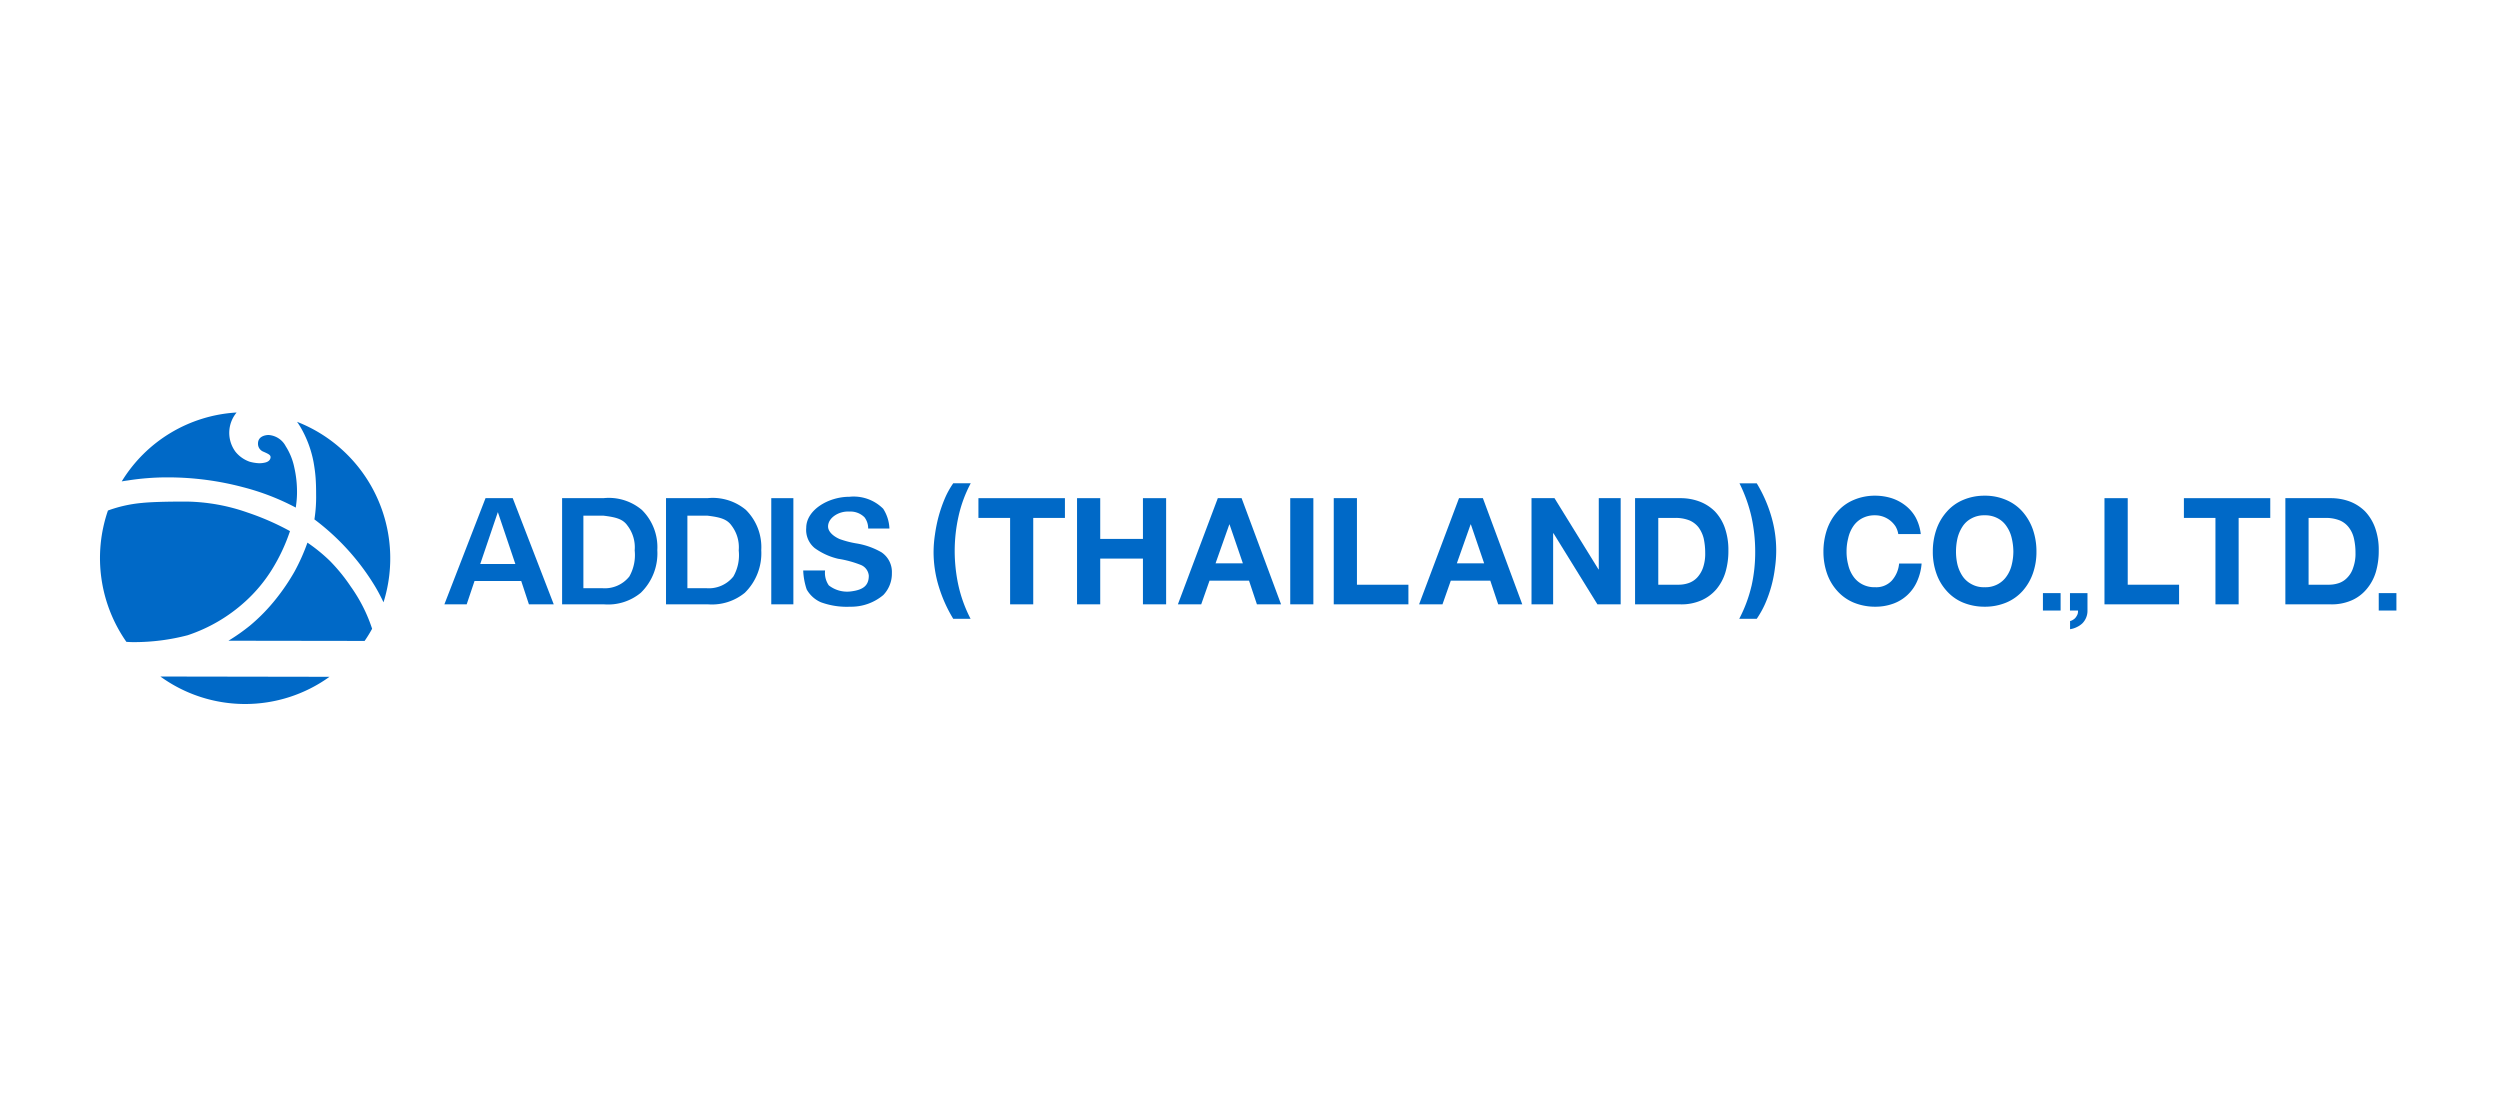 <svg xmlns="http://www.w3.org/2000/svg" xmlns:xlink="http://www.w3.org/1999/xlink" width="200" height="88" viewBox="0 0 200 88">
  <defs>
    <clipPath id="clip-path">
      <rect id="長方形_3033" data-name="長方形 3033" width="200" height="88" transform="translate(-2334 -10667)" fill="none" stroke="#707070" stroke-width="1"/>
    </clipPath>
  </defs>
  <g id="マスクグループ_16" data-name="マスクグループ 16" transform="translate(2334 10667)" clip-path="url(#clip-path)">
    <g id="グループ_4704" data-name="グループ 4704" transform="translate(-17 17)">
      <path id="パス_111278" data-name="パス 111278" d="M65.657,14.971H63.48l-3.291,8.493h1.784L62.6,21.6h3.737l.615,1.865h1.986Zm-2.6,5.267,1.409-4.151,1.4,4.151Z" transform="translate(-2341.638 -10659.118)" fill="#0069c7"/>
      <path id="パス_111279" data-name="パス 111279" d="M87.139,15.9a4.1,4.1,0,0,0-3.02-.941H80.763v8.5h3.368a4.1,4.1,0,0,0,2.927-.925,4.392,4.392,0,0,0,1.322-3.407,4.188,4.188,0,0,0-1.24-3.227m-1,5.332a2.507,2.507,0,0,1-2.16.935H82.466v-5.8h1.627c.969.12,1.534.263,1.9.793a2.861,2.861,0,0,1,.577,1.985,3.484,3.484,0,0,1-.43,2.089" transform="translate(-2352.795 -10659.111)" fill="#0069c7"/>
      <path id="パス_111280" data-name="パス 111280" d="M105.31,15.9a4.134,4.134,0,0,0-3.025-.941H98.923v8.5H102.3a4.15,4.15,0,0,0,2.927-.925,4.427,4.427,0,0,0,1.316-3.407A4.2,4.2,0,0,0,105.31,15.9m-1,5.332a2.507,2.507,0,0,1-2.16.935h-1.517v-5.8h1.626c.969.12,1.54.263,1.91.793a2.863,2.863,0,0,1,.571,1.985,3.441,3.441,0,0,1-.43,2.089" transform="translate(-2362.642 -10659.111)" fill="#0069c7"/>
      <rect id="長方形_3025" data-name="長方形 3025" width="1.768" height="8.493" transform="translate(-2255.298 -10644.147)" fill="#0069c7"/>
      <path id="パス_111281" data-name="パス 111281" d="M124.655,20.627a1.747,1.747,0,0,0,.3,1.192,2.377,2.377,0,0,0,1.768.482c1.023-.126,1.43-.5,1.43-1.258a1.025,1.025,0,0,0-.62-.853,8.506,8.506,0,0,0-1.833-.5,5.207,5.207,0,0,1-1.872-.853,1.877,1.877,0,0,1-.68-1.624c0-1.411,1.747-2.483,3.455-2.483a3.338,3.338,0,0,1,2.7.957,3.144,3.144,0,0,1,.5,1.586h-1.7a1.466,1.466,0,0,0-.293-.9,1.581,1.581,0,0,0-1.208-.459c-.838-.055-1.708.492-1.708,1.192,0,.432.451.8.925,1.006a7.553,7.553,0,0,0,1.414.361,5.944,5.944,0,0,1,1.926.694A1.894,1.894,0,0,1,130,20.834a2.47,2.47,0,0,1-.685,1.755,3.983,3.983,0,0,1-2.644.936,6.033,6.033,0,0,1-2.35-.356,2.4,2.4,0,0,1-1.137-1.028,5.37,5.37,0,0,1-.278-1.515Z" transform="translate(-2375.649 -10658.988)" fill="#0069c7"/>
      <path id="パス_111282" data-name="パス 111282" d="M147.69,15a12.71,12.71,0,0,0-.31,2.767,12.95,12.95,0,0,0,.3,2.789,10.934,10.934,0,0,0,.969,2.658h-1.387a11.234,11.234,0,0,1-1.153-2.571,9.43,9.43,0,0,1-.419-2.767,9.622,9.622,0,0,1,.109-1.389,12.031,12.031,0,0,1,.294-1.461,11.334,11.334,0,0,1,.484-1.405,6.846,6.846,0,0,1,.686-1.247h1.4A10.339,10.339,0,0,0,147.69,15" transform="translate(-2388.004 -10657.712)" fill="#0069c7"/>
      <path id="パス_111283" data-name="パス 111283" d="M153.526,16.551V14.971h6.92v1.581h-2.535v6.913h-1.85V16.551Z" transform="translate(-2392.252 -10659.118)" fill="#0069c7"/>
      <path id="パス_111284" data-name="パス 111284" d="M172.615,14.971v3.26h3.417v-3.26h1.855v8.493h-1.855V19.805h-3.417v3.659H170.76V14.971Z" transform="translate(-2401.597 -10659.118)" fill="#0069c7"/>
      <path id="パス_111285" data-name="パス 111285" d="M193.484,14.971l3.156,8.493h-1.932l-.631-1.892h-3.161l-.664,1.892h-1.866l3.194-8.493Zm.1,5.212-1.066-3.112H192.5l-1.1,3.112Z" transform="translate(-2411.155 -10659.118)" fill="#0069c7"/>
      <rect id="長方形_3026" data-name="長方形 3026" width="1.85" height="8.493" transform="translate(-2213.781 -10644.147)" fill="#0069c7"/>
      <path id="パス_111286" data-name="パス 111286" d="M217.483,14.971v6.924H221.6v1.57h-5.973V14.971Z" transform="translate(-2425.927 -10659.118)" fill="#0069c7"/>
      <path id="パス_111287" data-name="パス 111287" d="M235.647,14.971l3.15,8.493h-1.926l-.631-1.892h-3.161l-.664,1.892h-1.872l3.194-8.493Zm.1,5.212-1.061-3.112h-.022l-1.1,3.112Z" transform="translate(-2434.016 -10659.118)" fill="#0069c7"/>
      <path id="パス_111288" data-name="パス 111288" d="M252.029,14.971l3.52,5.7h.022v-5.7h1.752v8.493h-1.861l-3.515-5.687h-.027v5.687h-1.73V14.971Z" transform="translate(-2444.669 -10659.118)" fill="#0069c7"/>
      <path id="パス_111289" data-name="パス 111289" d="M271.92,14.971a4.3,4.3,0,0,1,1.518.268,3.514,3.514,0,0,1,1.224.782,3.677,3.677,0,0,1,.8,1.313,5.356,5.356,0,0,1,.288,1.843,5.908,5.908,0,0,1-.233,1.711,3.871,3.871,0,0,1-.713,1.351,3.362,3.362,0,0,1-1.2.9,3.976,3.976,0,0,1-1.681.328h-3.639V14.971Zm-.13,6.924a2.474,2.474,0,0,0,.778-.131,1.7,1.7,0,0,0,.68-.438,2.245,2.245,0,0,0,.473-.793,3.4,3.4,0,0,0,.174-1.181,5.4,5.4,0,0,0-.12-1.159,2.529,2.529,0,0,0-.408-.881,1.824,1.824,0,0,0-.75-.569,3,3,0,0,0-1.154-.191h-1.322v5.343Z" transform="translate(-2454.479 -10659.118)" fill="#0069c7"/>
      <path id="パス_111290" data-name="パス 111290" d="M287.475,20.615a12.294,12.294,0,0,0,.3-2.756,13.1,13.1,0,0,0-.3-2.805,11.892,11.892,0,0,0-.958-2.674H287.9a11.04,11.04,0,0,1,1.148,2.592,9.633,9.633,0,0,1,.408,2.767,9.763,9.763,0,0,1-.1,1.4,10.244,10.244,0,0,1-.773,2.844,7.608,7.608,0,0,1-.686,1.236h-1.4a11.094,11.094,0,0,0,.974-2.6" transform="translate(-2464.359 -10657.713)" fill="#0069c7"/>
      <path id="パス_111291" data-name="パス 111291" d="M306.975,17.007a2.052,2.052,0,0,0-.424-.471,1.978,1.978,0,0,0-.555-.312,1.92,1.92,0,0,0-.658-.115,2.119,2.119,0,0,0-1.066.252,1.982,1.982,0,0,0-.7.645,2.743,2.743,0,0,0-.391.935,4.2,4.2,0,0,0-.131,1.077,3.956,3.956,0,0,0,.131,1.045,2.607,2.607,0,0,0,.391.908,1.971,1.971,0,0,0,.7.64,2.068,2.068,0,0,0,1.066.251,1.692,1.692,0,0,0,1.328-.525,2.366,2.366,0,0,0,.588-1.372h1.8a4.262,4.262,0,0,1-.364,1.433,3.3,3.3,0,0,1-1.915,1.783,4.12,4.12,0,0,1-1.431.241,4.48,4.48,0,0,1-1.746-.339,3.651,3.651,0,0,1-1.3-.935,4.052,4.052,0,0,1-.816-1.395,5.287,5.287,0,0,1-.282-1.734,5.514,5.514,0,0,1,.282-1.766,4.181,4.181,0,0,1,.816-1.411,3.561,3.561,0,0,1,1.3-.952,4.293,4.293,0,0,1,1.746-.35,4.433,4.433,0,0,1,1.312.2,3.615,3.615,0,0,1,1.12.6,3.14,3.14,0,0,1,.811.957,3.754,3.754,0,0,1,.4,1.312h-1.8a1.736,1.736,0,0,0-.212-.6" transform="translate(-2472.325 -10658.885)" fill="#0069c7"/>
      <path id="パス_111292" data-name="パス 111292" d="M320.61,17.254a4.176,4.176,0,0,1,.816-1.411,3.566,3.566,0,0,1,1.3-.951,4.293,4.293,0,0,1,1.746-.35,4.219,4.219,0,0,1,1.747.35,3.627,3.627,0,0,1,1.305.951,4.346,4.346,0,0,1,.811,1.411,5.366,5.366,0,0,1,.283,1.766,5.146,5.146,0,0,1-.283,1.733,4.206,4.206,0,0,1-.811,1.395,3.648,3.648,0,0,1-1.305.936,4.41,4.41,0,0,1-1.747.339,4.488,4.488,0,0,1-1.746-.339,3.587,3.587,0,0,1-1.3-.936,4.045,4.045,0,0,1-.816-1.395,5.146,5.146,0,0,1-.283-1.733,5.366,5.366,0,0,1,.283-1.766m1.692,2.811a2.962,2.962,0,0,0,.4.908,1.974,1.974,0,0,0,.712.64,2.024,2.024,0,0,0,1.061.251,2.057,2.057,0,0,0,1.066-.251,1.982,1.982,0,0,0,.7-.64,2.62,2.62,0,0,0,.4-.908,4.467,4.467,0,0,0,.13-1.045,4.755,4.755,0,0,0-.13-1.078,2.686,2.686,0,0,0-.4-.93,1.91,1.91,0,0,0-.7-.65,2.107,2.107,0,0,0-1.066-.252,2.074,2.074,0,0,0-1.061.252,1.9,1.9,0,0,0-.712.65,3.032,3.032,0,0,0-.4.93,4.752,4.752,0,0,0-.12,1.078,4.463,4.463,0,0,0,.12,1.045" transform="translate(-2482.702 -10658.886)" fill="#0069c7"/>
      <rect id="長方形_3027" data-name="長方形 3027" width="1.414" height="1.394" transform="translate(-2153.566 -10636.551)" fill="#0069c7"/>
      <rect id="長方形_3028" data-name="長方形 3028" width="1.414" height="1.394" transform="translate(-2126.701 -10636.551)" fill="#0069c7"/>
      <path id="パス_111293" data-name="パス 111293" d="M345.7,31.566V32.96a1.4,1.4,0,0,1-.108.569,1.427,1.427,0,0,1-.294.449,1.646,1.646,0,0,1-.452.306,1.756,1.756,0,0,1-.539.169V33.8a.721.721,0,0,0,.25-.109.7.7,0,0,0,.212-.192,1.193,1.193,0,0,0,.142-.257.837.837,0,0,0,.032-.285H344.3V31.566Z" transform="translate(-2495.702 -10668.117)" fill="#0069c7"/>
      <path id="パス_111294" data-name="パス 111294" d="M352.187,14.971v6.924h4.108v1.57h-5.968V14.971Z" transform="translate(-2498.969 -10659.118)" fill="#0069c7"/>
      <path id="パス_111295" data-name="パス 111295" d="M364.209,16.551V14.971h6.909v1.581h-2.53v6.913h-1.855V16.551Z" transform="translate(-2506.497 -10659.118)" fill="#0069c7"/>
      <path id="パス_111296" data-name="パス 111296" d="M385.582,14.971a4.351,4.351,0,0,1,1.518.268,3.518,3.518,0,0,1,1.213.782,3.759,3.759,0,0,1,.805,1.313,5.212,5.212,0,0,1,.294,1.843,5.925,5.925,0,0,1-.234,1.711,3.805,3.805,0,0,1-.729,1.351,3.256,3.256,0,0,1-1.186.9,4.01,4.01,0,0,1-1.681.328h-3.64V14.971Zm-.136,6.924a2.537,2.537,0,0,0,.784-.131,1.659,1.659,0,0,0,.669-.438,1.951,1.951,0,0,0,.468-.793,3.244,3.244,0,0,0,.185-1.181,5.089,5.089,0,0,0-.125-1.159,2.264,2.264,0,0,0-.408-.881,1.773,1.773,0,0,0-.745-.569,3,3,0,0,0-1.148-.191H383.8v5.343Z" transform="translate(-2516.113 -10659.118)" fill="#0069c7"/>
      <path id="パス_111297" data-name="パス 111297" d="M29.441,3.955h0Z" transform="translate(-2324.965 -10653.146)" fill="#0069c7"/>
      <path id="パス_111298" data-name="パス 111298" d="M34.693,2.019a8.766,8.766,0,0,1,1.066,2.849c.065.377.125.771.158,1.208s.043.886.043,1.356a11.544,11.544,0,0,1-.136,2,18.973,18.973,0,0,1,4.837,5.333c.25.415.479.853.691,1.3A11.729,11.729,0,0,0,34.432,1.625c.093.12.169.251.261.394" transform="translate(-2327.671 -10651.881)" fill="#0069c7"/>
      <path id="パス_111299" data-name="パス 111299" d="M28.768,22.76a15.84,15.84,0,0,1-1.034,2.313,16.821,16.821,0,0,1-1.48,2.182,14.593,14.593,0,0,1-2.079,2.133A15.959,15.959,0,0,1,22.452,30.6l10.892.016a10.563,10.563,0,0,0,.6-.974,12.5,12.5,0,0,0-1.7-3.363,14.087,14.087,0,0,0-1.67-2.057,13.181,13.181,0,0,0-1.8-1.466" transform="translate(-2321.175 -10663.342)" fill="#0069c7"/>
      <path id="パス_111300" data-name="パス 111300" d="M10.554,46.143a11.555,11.555,0,0,0,13.53.022Z" transform="translate(-2314.723 -10676.021)" fill="#0069c7"/>
      <path id="パス_111301" data-name="パス 111301" d="M4.293,5.436A20.3,20.3,0,0,1,7.41,5.19h.065a23.466,23.466,0,0,1,6.039.787,19.164,19.164,0,0,1,4.211,1.63c.016-.131.033-.251.049-.388V7.213a6.9,6.9,0,0,0,.049-.9A8.791,8.791,0,0,0,17.606,4.4a5.013,5.013,0,0,0-.686-1.7,1.677,1.677,0,0,0-1.365-.9h-.043c-.223.011-.81.1-.81.684a.675.675,0,0,0,.429.65c.424.186.577.268.577.438,0,.093-.043.312-.375.416a1.954,1.954,0,0,1-.544.071,3.422,3.422,0,0,1-.751-.121A2.518,2.518,0,0,1,12.9,3.139,2.542,2.542,0,0,1,12.992,0,11.562,11.562,0,0,0,3.8,5.513c.163-.033.326-.055.49-.077" transform="translate(-2311.062 -10651)" fill="#0069c7"/>
      <path id="パス_111302" data-name="パス 111302" d="M2.671,26.812H2.7a16.874,16.874,0,0,0,4.315-.552,12.877,12.877,0,0,0,4.592-2.685,12,12,0,0,0,2.155-2.581A14.671,14.671,0,0,0,15.2,17.931a20.93,20.93,0,0,0-3.417-1.493,15.329,15.329,0,0,0-4.853-.87H6.806c-1.632,0-2.758.038-3.455.109a10.727,10.727,0,0,0-2.715.607A11.69,11.69,0,0,0,2.111,26.79c.168.011.353.022.56.022" transform="translate(-2309 -10659.442)" fill="#0069c7"/>
      <path id="パス_111303" data-name="パス 111303" d="M428.221,93.319h0Z" transform="translate(-2541.208 -10701.604)" fill="#0068b3"/>
      <rect id="長方形_3029" data-name="長方形 3029" width="220.419" height="95.964" transform="translate(-2309 -10651)" fill="none"/>
    </g>
  </g>
</svg>
